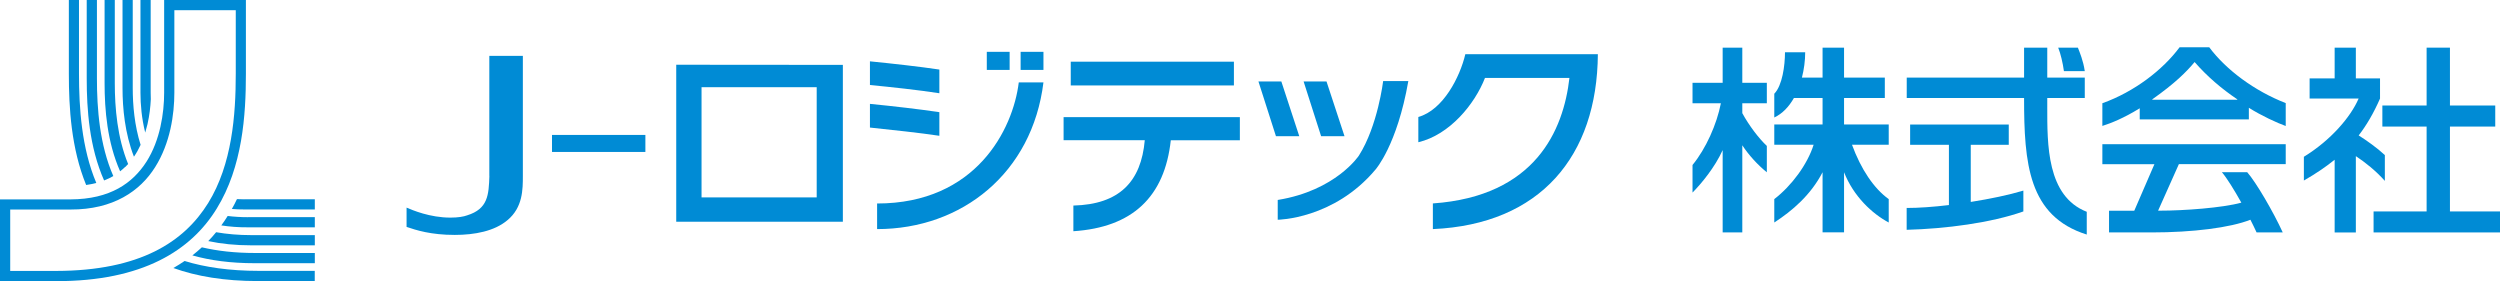 <?xml version="1.0" encoding="UTF-8"?>
<svg id="_レイヤー_2" data-name="レイヤー 2" xmlns="http://www.w3.org/2000/svg" viewBox="0 0 352.58 39.64">
  <defs>
    <style>
      .cls-1 {
        fill: #008bd5;
        stroke-width: 0px;
      }
    </style>
  </defs>
  <g id="text">
    <g>
      <path class="cls-1" d="M123.7,28.7v3.61c11.96,0,21.89-7.91,23.46-20.69h-3.48c-.81,6.63-6.04,17.08-19.98,17.08"/>
      <path class="cls-1" d="M132.48,15.82c-2.72-.41-6.64-.86-9.79-1.17v3.34c3.11.33,7.07.75,9.79,1.16v-3.34Z"/>
      <path class="cls-1" d="M132.48,9.81c-2.72-.41-6.69-.85-9.79-1.16v3.34c3.02.29,6.89.71,9.79,1.16v-3.34Z"/>
      <rect class="cls-1" x="139.17" y="7.31" width="3.22" height="2.55"/>
      <rect class="cls-1" x="143.94" y="7.31" width="3.22" height="2.55"/>
      <path class="cls-1" d="M150.01,19.77h11.44c-.51,5.85-3.58,9.06-10.07,9.22v3.62c8.3-.54,12.87-4.81,13.74-12.83h9.74v-3.26h-24.86v3.26Z"/>
      <rect class="cls-1" x="151.01" y="8.7" width="23.01" height="3.35"/>
      <path class="cls-1" d="M195.07,11.43s-.76,6.33-3.42,10.51c0,0-3.23,4.93-11.45,6.26v2.79s7.91-.06,13.8-7.09c0,0,3.04-3.42,4.62-12.47h-3.55Z"/>
      <polygon class="cls-1" points="177.48 11.49 179.95 19.21 183.24 19.21 180.71 11.49 177.48 11.49"/>
      <polygon class="cls-1" points="183.85 11.49 186.32 19.21 189.62 19.21 187.08 11.49 183.85 11.49"/>
      <path class="cls-1" d="M69.02,24.8c-.09,2.68-.19,4.66-3.14,5.57-.48.18-1.25.32-2.36.32-2.9,0-5.36-1.06-6.18-1.41v2.72c1.35.46,3.43,1.13,6.8,1.13,2.8,0,5.6-.53,7.43-2.08,2.17-1.8,2.17-4.34,2.17-6.25V7.88h-4.73v16.92Z"/>
      <rect class="cls-1" x="77.85" y="19.03" width="13.17" height="2.4"/>
      <path class="cls-1" d="M200.03,16.5v3.56c4.42-1.05,7.95-5.36,9.4-9.07h11.91c-.84,7.37-4.8,16.69-19.26,17.7v3.62c15.17-.67,23.17-10.31,23.27-24.67h-18.69c-.76,3.21-3.11,7.86-6.63,8.86"/>
      <path class="cls-1" d="M98.94,12.3h16.24v15.54h-16.24v-15.54ZM95.37,9.13v22.14h23.5V9.15l-23.5-.02Z"/>
      <path class="cls-1" d="M260.07,13.82h5.75v-2.88h-5.75v-4.22h-3.03v4.22h-2.91c.29-1.15.46-2.36.46-3.57h-2.85c0,1.89-.38,4.7-1.51,5.85v3.35c1.15-.54,2.07-1.52,2.77-2.75h4.04v3.73h-6.81v2.86h5.55c-.86,2.75-3.1,5.79-5.55,7.67v3.3c2.54-1.65,5.16-3.89,6.81-7.09v8.48h3.03v-8.48c1.33,3.39,3.95,5.84,6.3,7.09v-3.3c-2.09-1.49-3.93-4.24-5.18-7.67h5.18v-2.86h-6.3v-3.73Z"/>
      <path class="cls-1" d="M245.72,6.72h-2.77v4.96h-4.25v2.88h4c-.58,2.97-2.1,6.39-4,8.71v3.89c1.24-1.26,3.15-3.55,4.25-5.99v11.61h2.77v-12.29c.92,1.41,2.2,2.79,3.46,3.81v-3.72c-1.13-1.06-2.51-2.87-3.46-4.62v-1.4h3.46v-2.88h-3.46v-4.96Z"/>
      <path class="cls-1" d="M277.94,20.42h5.36v-2.86h-13.91v2.86h5.47v8.5c-2.17.26-4.25.41-5.96.41v3.08c5.48-.14,11.92-.98,16.46-2.59v-2.94c-2.05.62-4.71,1.17-7.42,1.6v-8.07Z"/>
      <path class="cls-1" d="M288.73,15.07v-1.25h5.29v-2.88h-5.29v-4.22h-3.27v4.22h-16.55v2.88h16.55v.02c0,9.17.59,16.65,8.84,19.24v-3.21c-5.66-2.2-5.57-9.54-5.57-14.8"/>
      <path class="cls-1" d="M294.02,10.03c-.22-1.5-.71-2.63-.97-3.31h-2.78c.34.82.65,2.16.81,3.31h2.94Z"/>
      <polygon class="cls-1" points="345.52 29.82 345.52 17.85 351.91 17.85 351.91 14.88 345.52 14.88 345.52 6.72 342.23 6.72 342.23 14.88 335.99 14.88 335.99 17.85 342.23 17.85 342.23 29.82 334.75 29.82 334.75 32.78 352.58 32.78 352.58 29.82 345.52 29.82"/>
      <path class="cls-1" d="M336.34,25.51v-3.64c-1.08-1.01-2.62-2.1-3.69-2.77,1.13-1.47,2.11-3.15,3.01-5.2v-2.84h-3.41v-4.34h-2.99v4.34h-3.53v2.84h6.91c-1.11,2.59-3.92,5.88-7.72,8.21v3.35c1.66-.95,3.07-1.91,4.34-2.93v10.25h2.99v-10.76c1.3.86,2.82,2.06,4.09,3.49"/>
      <path class="cls-1" d="M315.53,14.07h-11.99v-.06c3.24-2.29,4.81-3.87,5.97-5.26,1.8,2.06,3.8,3.76,6.02,5.26v.06ZM311.59,6.67h-4.2c-2.38,3.2-6.39,6.28-10.89,7.89v3.2c1.25-.39,3.07-1.13,5.27-2.49v1.57h15.39v-1.64c1.77,1.12,4,2.14,5.2,2.57v-3.23c-4.37-1.7-8.37-4.65-10.77-7.85"/>
      <path class="cls-1" d="M296.5,23.16h7.34l-2.84,6.56h-3.56v3.06h6c5.78,0,11.08-.66,13.94-1.79.32.62.61,1.23.87,1.79h3.69c-1.32-2.89-3.77-7.09-5.01-8.49h-3.57c.67.78,1.72,2.46,2.74,4.29-2.67.74-8.16,1.13-11.44,1.13h-.3l2.93-6.56h15.07v-2.81h-25.86v2.81Z"/>
      <path class="cls-1" d="M12.15,26.09c.51-.07.99-.17,1.43-.29-2.08-4.92-2.44-10.59-2.44-15.4V0h-1.43s0,10.39,0,10.4c0,4.8.33,10.54,2.44,15.69"/>
      <path class="cls-1" d="M36.5,38.2c-4.14,0-7.59-.51-10.47-1.39-.51.35-1.03.67-1.58.99,3.25,1.17,7.2,1.84,11.96,1.84h.08s7.9,0,7.9,0v-1.44h-7.9Z"/>
      <path class="cls-1" d="M14.68,25.45c.47-.18.9-.39,1.3-.62-1.93-4.4-2.31-9.49-2.31-13.76V0h-1.44s0,10.38,0,11.07c0,4.36.36,9.66,2.45,14.38"/>
      <path class="cls-1" d="M35.99,35.68c-2.87,0-5.35-.29-7.52-.8-.43.39-.87.77-1.34,1.14,2.51.71,5.41,1.1,8.78,1.1h8.49v-1.44h-8.41Z"/>
      <path class="cls-1" d="M35.47,33.16c-1.84,0-3.49-.15-4.99-.41-.35.43-.72.85-1.11,1.25,1.81.39,3.84.6,6.1.6h8.93s0-1.44,0-1.44h-8.93Z"/>
      <path class="cls-1" d="M17.67,23.55c.14-.13.27-.27.4-.42-1.52-3.71-1.88-7.9-1.88-11.4V0h-1.44v11.73c0,3.73.37,8.32,2.19,12.43.25-.2.49-.4.71-.62"/>
      <path class="cls-1" d="M19.83,20.43c-.86-2.73-1.11-5.6-1.11-8.03C18.72,10.36,18.72,0,18.72,0h-1.44v12.4c0,2.88.33,6.4,1.61,9.7.36-.52.67-1.08.94-1.67"/>
      <path class="cls-1" d="M34.96,30.63c-1.01,0-1.96-.06-2.85-.17-.28.45-.58.9-.9,1.33,1.16.18,2.41.28,3.75.27h9.44s0-1.44,0-1.44h-9.44Z"/>
      <path class="cls-1" d="M20.81,17.47c.27-1.19.41-2.39.46-3.48-.01-.32-.02-.62-.02-.92V0h-1.44v13.07c0,1.67.17,3.64.67,5.63.12-.4.23-.81.33-1.22"/>
      <path class="cls-1" d="M34.45,28.11c-.35,0-.7-.01-1.03-.03-.22.47-.46.93-.72,1.39.56.05,1.14.07,1.75.07h9.95v-1.44h-9.95Z"/>
      <path class="cls-1" d="M23.15,0v13.07c0,2.89-.57,6.71-2.49,9.73-1.93,3.01-5.1,5.3-10.72,5.32H0v11.53s7.9,0,7.9,0c12.2.02,19.05-4.33,22.67-10.24,3.63-5.89,4.11-13.15,4.11-19V0h-11.53ZM33.25,10.4c0,5.78-.51,12.78-3.9,18.25-3.39,5.45-9.57,9.54-21.45,9.56H1.44v-8.66h8.51c6.02.02,9.81-2.6,11.93-5.98,2.13-3.38,2.71-7.43,2.71-10.5V1.44h8.66v8.96Z"/>
    </g>
  </g>
</svg>